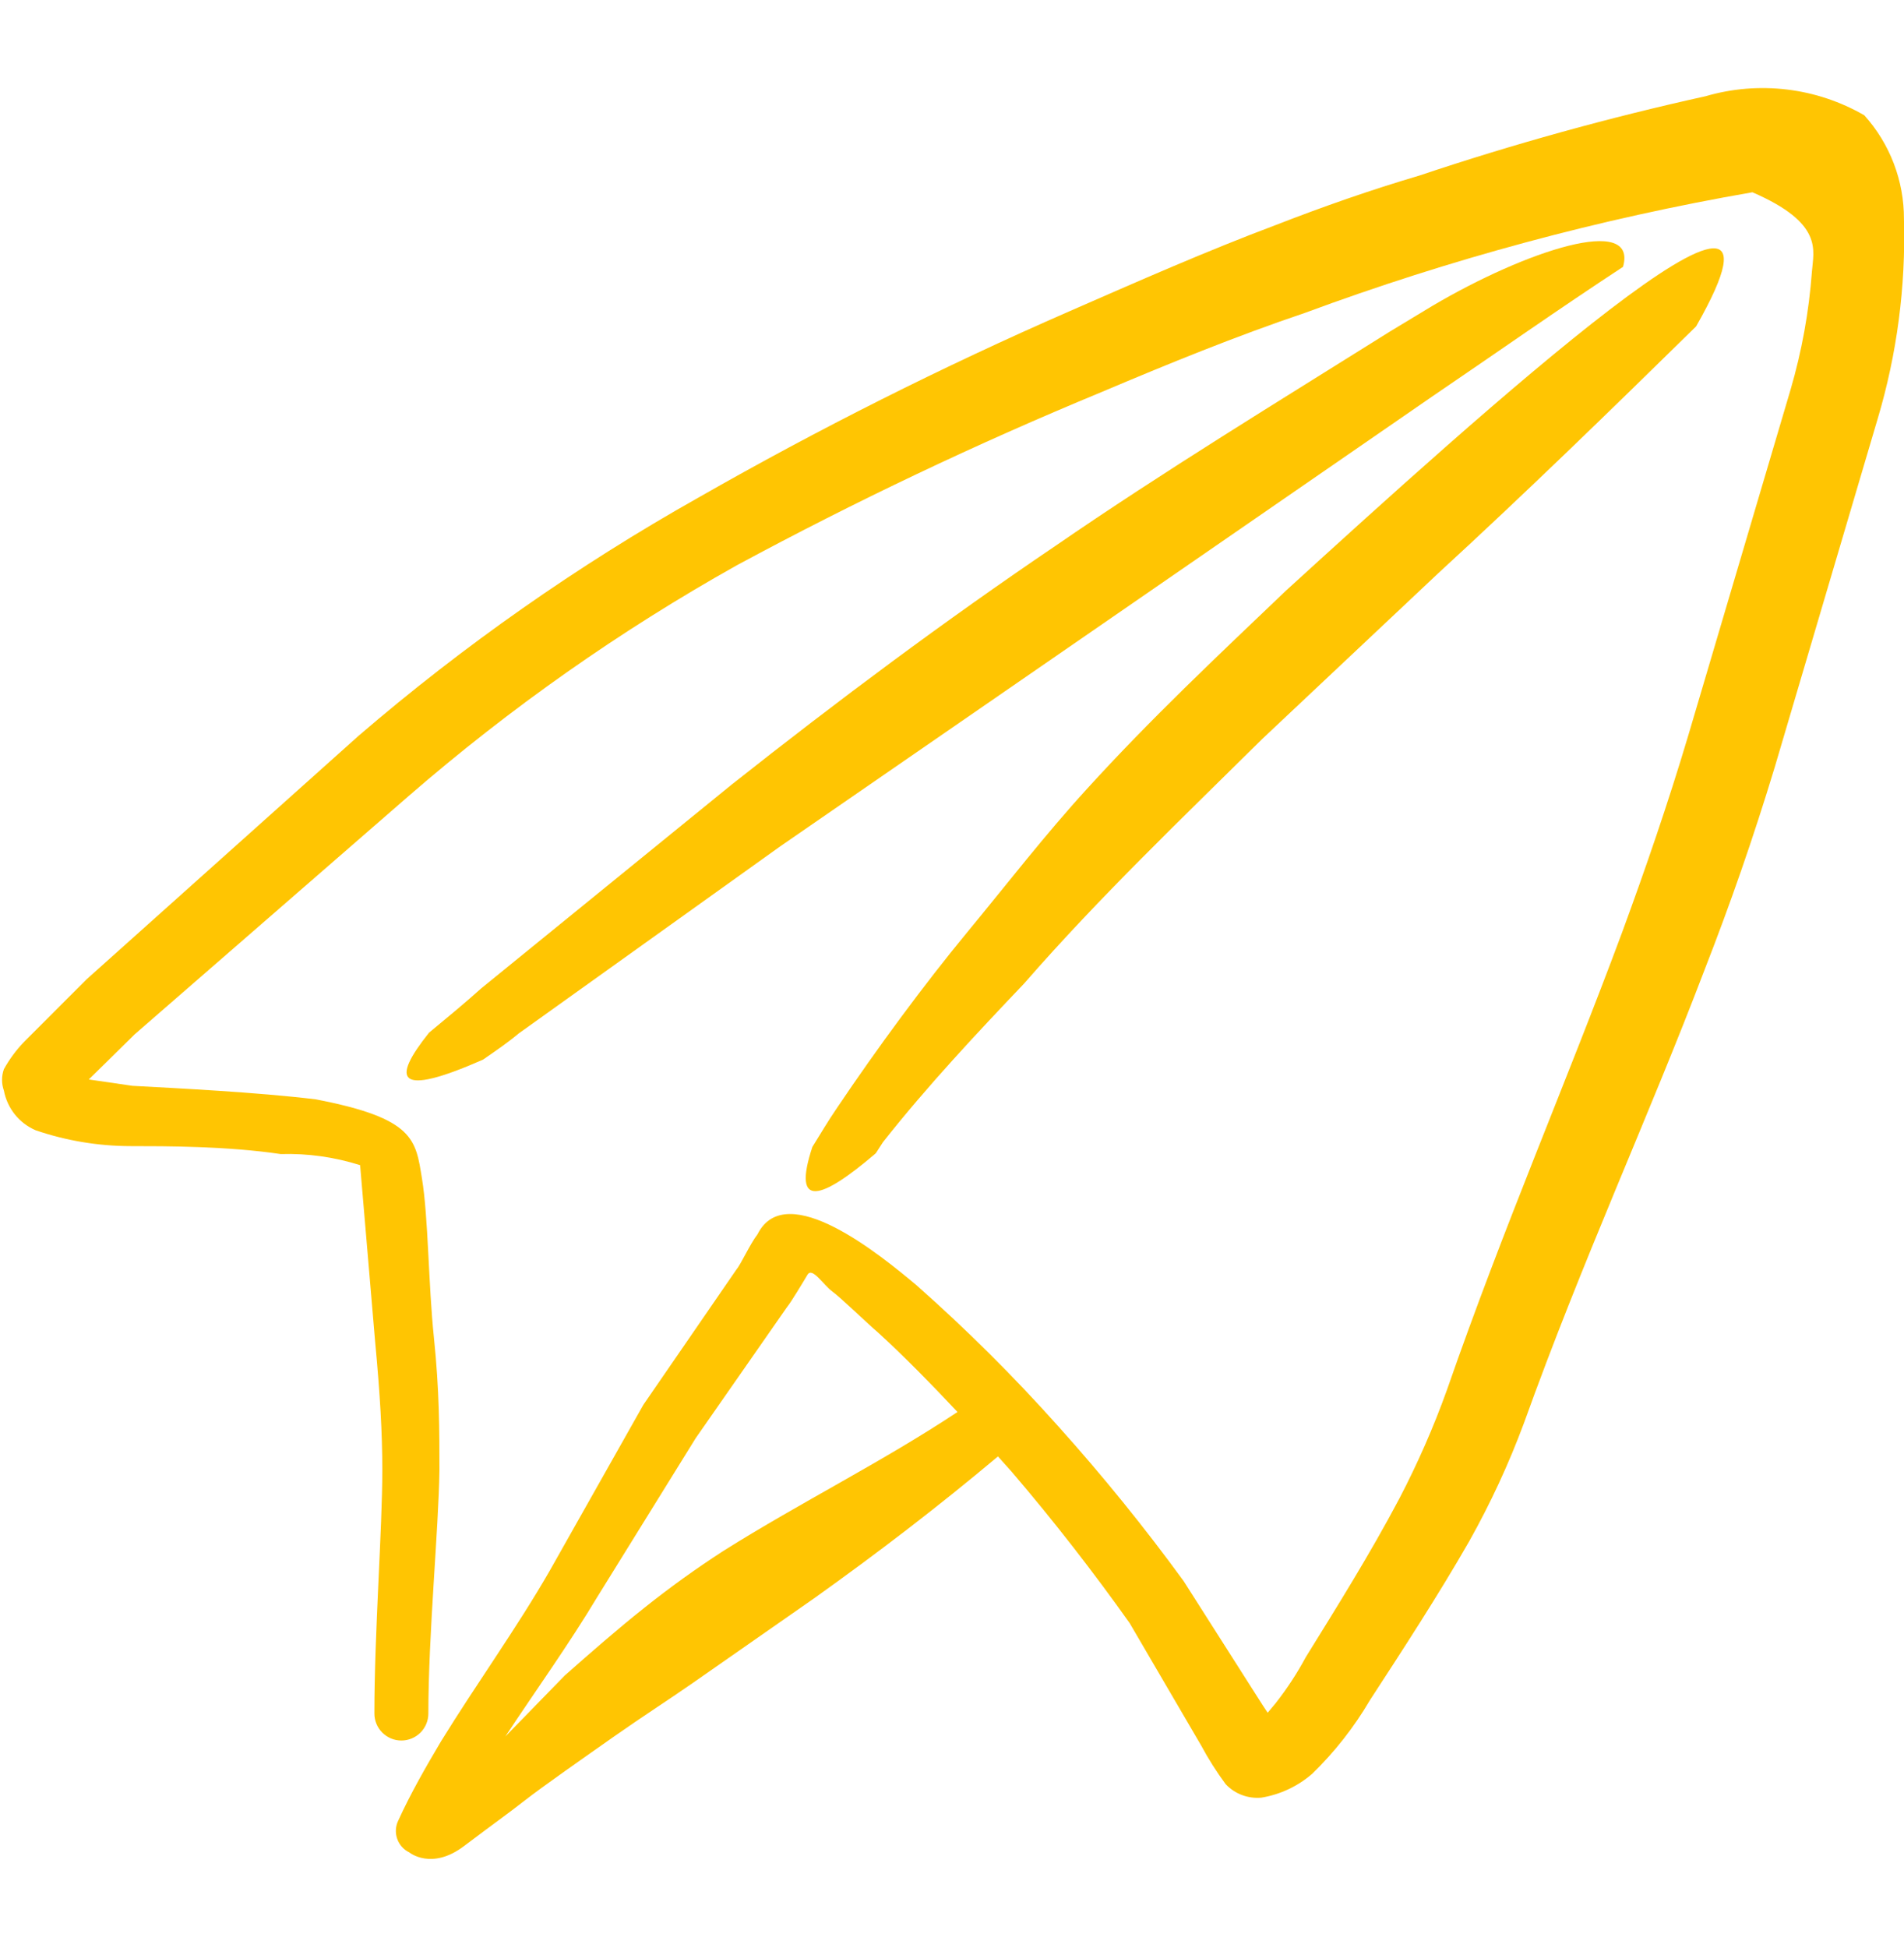 <svg width="44" height="45" viewBox="0 0 44 45" fill="none" xmlns="http://www.w3.org/2000/svg">
<g clip-path="url(#clip0_1012_286)">
<path d="M43.999 5.065C44.003 4.178 43.676 3.322 43.082 2.663C42.532 2.346 41.924 2.143 41.294 2.068C40.664 1.992 40.025 2.045 39.415 2.223C37.178 2.717 34.969 3.329 32.797 4.057C31.679 4.387 30.579 4.772 29.497 5.193C27.884 5.798 26.307 6.495 24.712 7.192C21.777 8.473 18.913 9.912 16.132 11.5C13.342 13.071 10.713 14.913 8.285 17L1.997 22.628L0.549 24.077C0.37 24.264 0.216 24.474 0.09 24.7C0.033 24.86 0.033 25.035 0.09 25.195C0.128 25.396 0.215 25.585 0.342 25.745C0.47 25.905 0.636 26.031 0.824 26.112C1.532 26.354 2.275 26.477 3.024 26.478C3.83 26.478 5.26 26.478 6.489 26.662C7.11 26.643 7.73 26.73 8.322 26.918L8.67 31.007C8.78 32.18 8.835 33.097 8.835 33.958C8.835 35.333 8.652 37.717 8.652 39.587C8.652 39.752 8.718 39.911 8.835 40.028C8.952 40.144 9.11 40.21 9.275 40.21C9.441 40.21 9.599 40.144 9.716 40.028C9.833 39.911 9.899 39.752 9.899 39.587C9.899 37.753 10.137 35.333 10.155 33.958C10.155 33.06 10.155 32.125 10.027 30.897C9.899 29.668 9.899 28.128 9.752 27.23C9.605 26.332 9.587 25.837 7.295 25.397C5.939 25.232 4.069 25.14 3.06 25.085L2.052 24.938L3.115 23.893L9.44 18.393C11.782 16.361 14.325 14.573 17.03 13.058C19.765 11.583 22.574 10.249 25.445 9.062C27.004 8.402 28.58 7.76 30.157 7.228C33.512 5.986 36.973 5.053 40.497 4.442C42.147 5.157 41.909 5.78 41.872 6.275C41.804 7.201 41.638 8.116 41.377 9.007L39.012 17C38.535 18.595 38.022 20.08 37.49 21.528C36.189 25.03 34.759 28.312 33.439 32.107C33.13 32.968 32.762 33.807 32.339 34.618C31.66 35.902 30.89 37.13 30.175 38.285C29.974 38.659 29.741 39.014 29.479 39.348L29.295 39.568L29.185 39.403L27.352 36.525C26.448 35.285 25.481 34.092 24.455 32.95C23.427 31.799 22.331 30.709 21.174 29.687C20.385 29.027 18.167 27.193 17.507 28.513C17.324 28.752 17.122 29.21 17.012 29.338L14.867 32.455L12.704 36.287C11.934 37.625 11.017 38.89 10.192 40.228C9.844 40.815 9.495 41.42 9.202 42.062C9.139 42.193 9.131 42.344 9.179 42.481C9.227 42.619 9.328 42.732 9.459 42.795C9.459 42.795 9.972 43.217 10.724 42.648C11.475 42.08 11.695 41.933 12.117 41.603C12.539 41.273 13.51 40.595 14.189 40.118C14.867 39.642 15.417 39.293 16.022 38.872L18.809 36.928C20.275 35.883 21.687 34.802 23.062 33.647L23.374 33.995C24.364 35.15 25.299 36.36 26.105 37.497L27.755 40.32C27.923 40.633 28.113 40.933 28.324 41.218C28.429 41.33 28.557 41.415 28.7 41.469C28.843 41.523 28.997 41.544 29.149 41.53C29.583 41.459 29.989 41.268 30.322 40.98C30.843 40.475 31.293 39.901 31.66 39.275C32.412 38.12 33.237 36.855 33.952 35.608C34.444 34.732 34.867 33.819 35.217 32.877C36.574 29.1 38.077 25.855 39.397 22.39C39.984 20.887 40.515 19.365 41.01 17.733L43.394 9.667C43.838 8.175 44.043 6.621 43.999 5.065ZM16.719 35.828C16.086 36.237 15.474 36.678 14.885 37.148C14.262 37.643 13.675 38.157 13.052 38.707L11.677 40.118C12.392 39.037 13.144 37.992 13.804 36.892L16.077 33.225L18.185 30.2C18.277 30.09 18.552 29.632 18.662 29.448C18.772 29.265 19.029 29.687 19.23 29.833C19.432 29.98 20.055 30.585 20.294 30.787C20.917 31.355 21.54 31.997 22.127 32.62C20.385 33.775 18.497 34.71 16.719 35.828Z" fill="#FFC502"/>
<path d="M25.116 18.228C24.144 19.292 23.283 20.41 22.329 21.565C21.376 22.72 20.276 24.205 19.341 25.598C19.139 25.892 18.956 26.203 18.773 26.497C18.296 27.945 18.974 27.725 20.239 26.643L20.404 26.387C21.431 25.085 22.586 23.857 23.668 22.72C25.409 20.722 27.334 18.888 29.168 17.073L33.238 13.242C35.236 11.408 37.234 9.465 39.196 7.54C42.166 2.333 34.081 9.667 29.718 13.645C28.123 15.167 26.583 16.615 25.116 18.228Z" fill="#FFC502"/>
<path d="M24.38 12.618C21.832 14.342 19.375 16.175 16.918 18.118L11.125 22.83C10.758 23.16 10.337 23.508 9.915 23.857C9.035 24.957 9.163 25.36 11.162 24.48C11.455 24.278 11.748 24.077 11.987 23.875L18.037 19.548L33.107 9.153C34.592 8.145 36.022 7.137 37.507 6.165C37.855 4.937 35.252 5.798 33.107 7.063L32.135 7.65C29.532 9.282 26.91 10.877 24.38 12.618Z" fill="#FFC502"/>
</g>
<defs>
<clipPath id="clip0_1012_286">
<rect width="44" height="44" fill="white" transform="translate(0 0.5)"/>
</clipPath>
</defs>
</svg>
